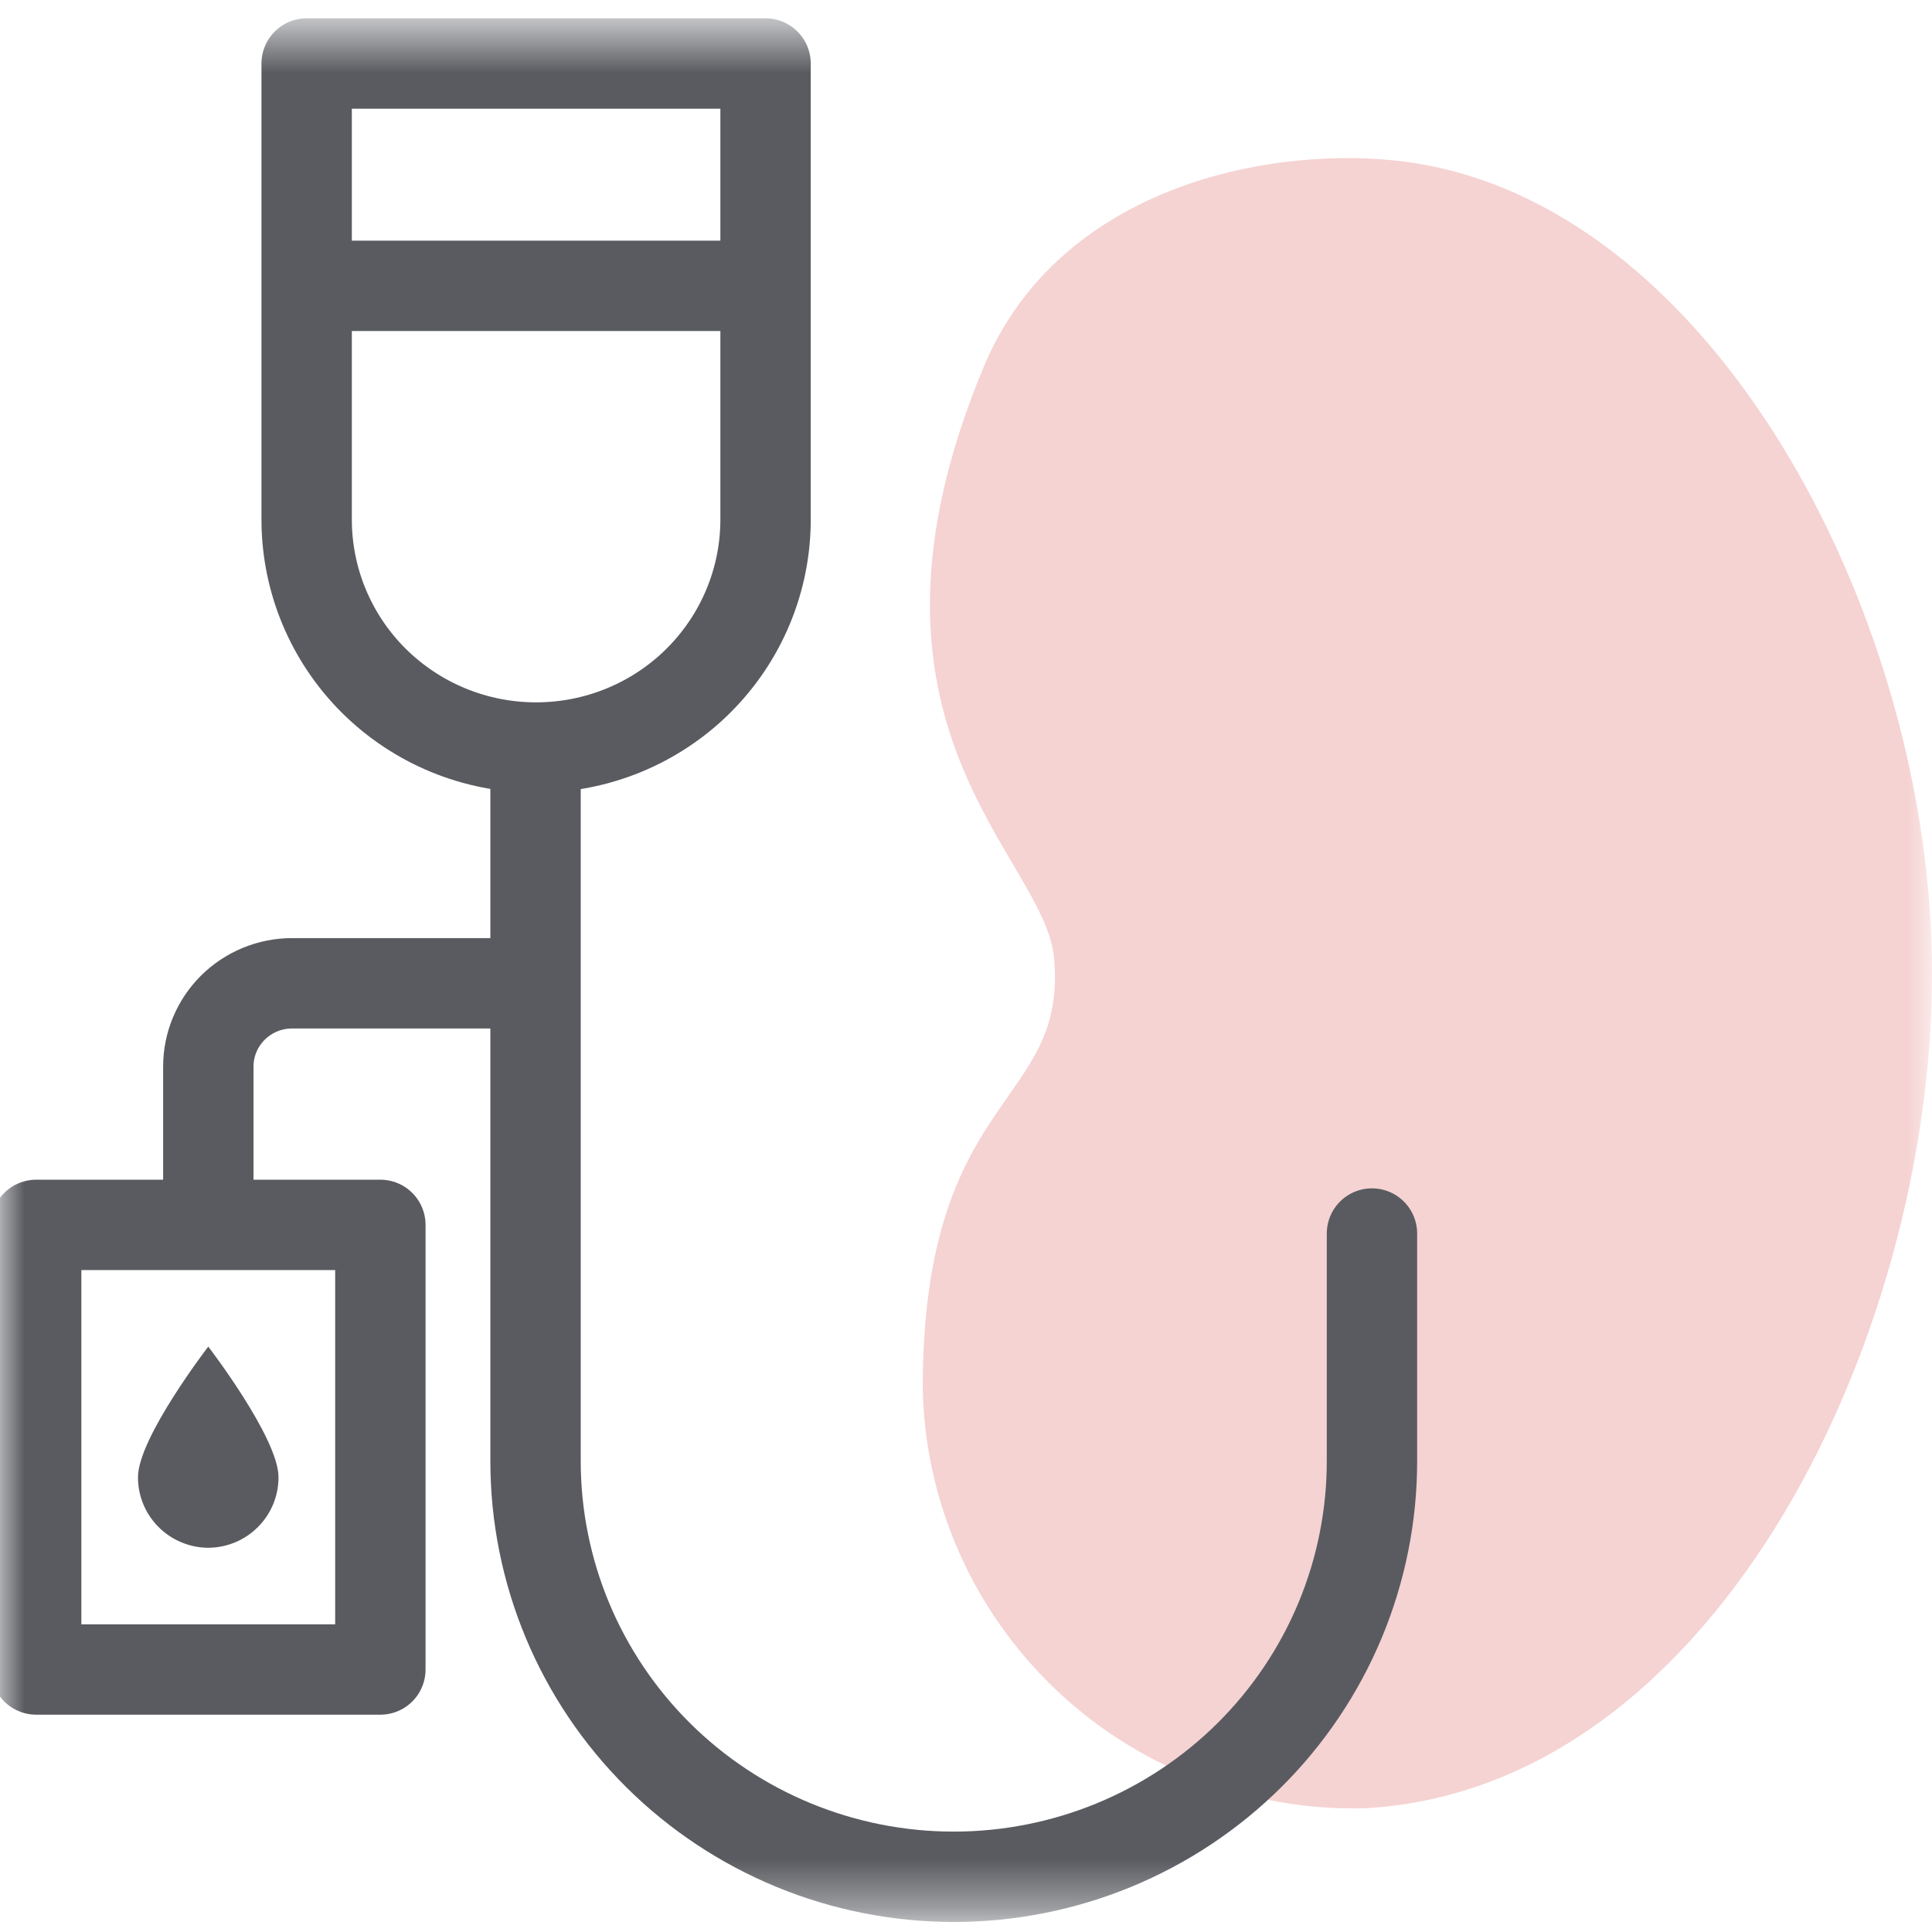 <svg width="40" height="40" viewBox="0 0 40 40" fill="none" xmlns="http://www.w3.org/2000/svg">
<mask id="mask0_6135_4793" style="mask-type:luminance" maskUnits="userSpaceOnUse" x="0" y="0" width="40" height="40">
<path d="M0 39.6H40V0.576H0V39.6Z" fill="white"/>
</mask>
<g mask="url(#mask0_6135_4793)">
<path d="M29.113 3.351C35.38 4.189 39.848 12.515 39.996 19.767C40.157 27.381 35.624 37.052 28.239 37.439C27.064 37.466 25.896 37.263 24.801 36.84C23.705 36.418 22.704 35.785 21.856 34.978C21.007 34.17 20.327 33.204 19.855 32.135C19.383 31.066 19.127 29.915 19.104 28.748C19.104 22.567 22.108 22.934 21.823 19.832C21.629 17.708 17.258 15.047 20.365 7.6C21.953 3.797 26.415 2.99 29.113 3.351Z" fill="#F5D3D2"/>
<path d="M6.349 5.918H14.928M28.405 25.539V30.252C28.405 31.382 28.181 32.501 27.746 33.545C27.311 34.589 26.673 35.538 25.869 36.337C25.065 37.136 24.111 37.769 23.06 38.202C22.009 38.634 20.884 38.857 19.746 38.857C17.45 38.857 15.248 37.95 13.624 36.337C12 34.723 11.088 32.534 11.088 30.252V15.51M4.313 25.286V22.082C4.313 21.625 4.496 21.186 4.821 20.863C5.146 20.54 5.588 20.358 6.048 20.358H11.087M7.875 34.565H0.749V25.36H7.875V34.565ZM11.099 15.477C10.475 15.477 9.857 15.355 9.281 15.118C8.705 14.88 8.181 14.533 7.74 14.095C6.849 13.209 6.349 12.009 6.349 10.757V1.315H15.85V10.757C15.85 12.009 15.349 13.209 14.458 14.095C13.567 14.98 12.359 15.477 11.099 15.477Z" stroke="#595B60" stroke-width="1.871" stroke-linecap="round" stroke-linejoin="round"/>
<path d="M4.312 27.88C4.312 27.88 2.857 29.771 2.857 30.582C2.855 30.968 3.007 31.338 3.28 31.613C3.552 31.887 3.924 32.043 4.312 32.045C4.7 32.043 5.071 31.887 5.343 31.613C5.616 31.338 5.768 30.968 5.766 30.582C5.766 29.771 4.312 27.88 4.312 27.88Z" fill="#595B60"/>
</g>
</svg>
